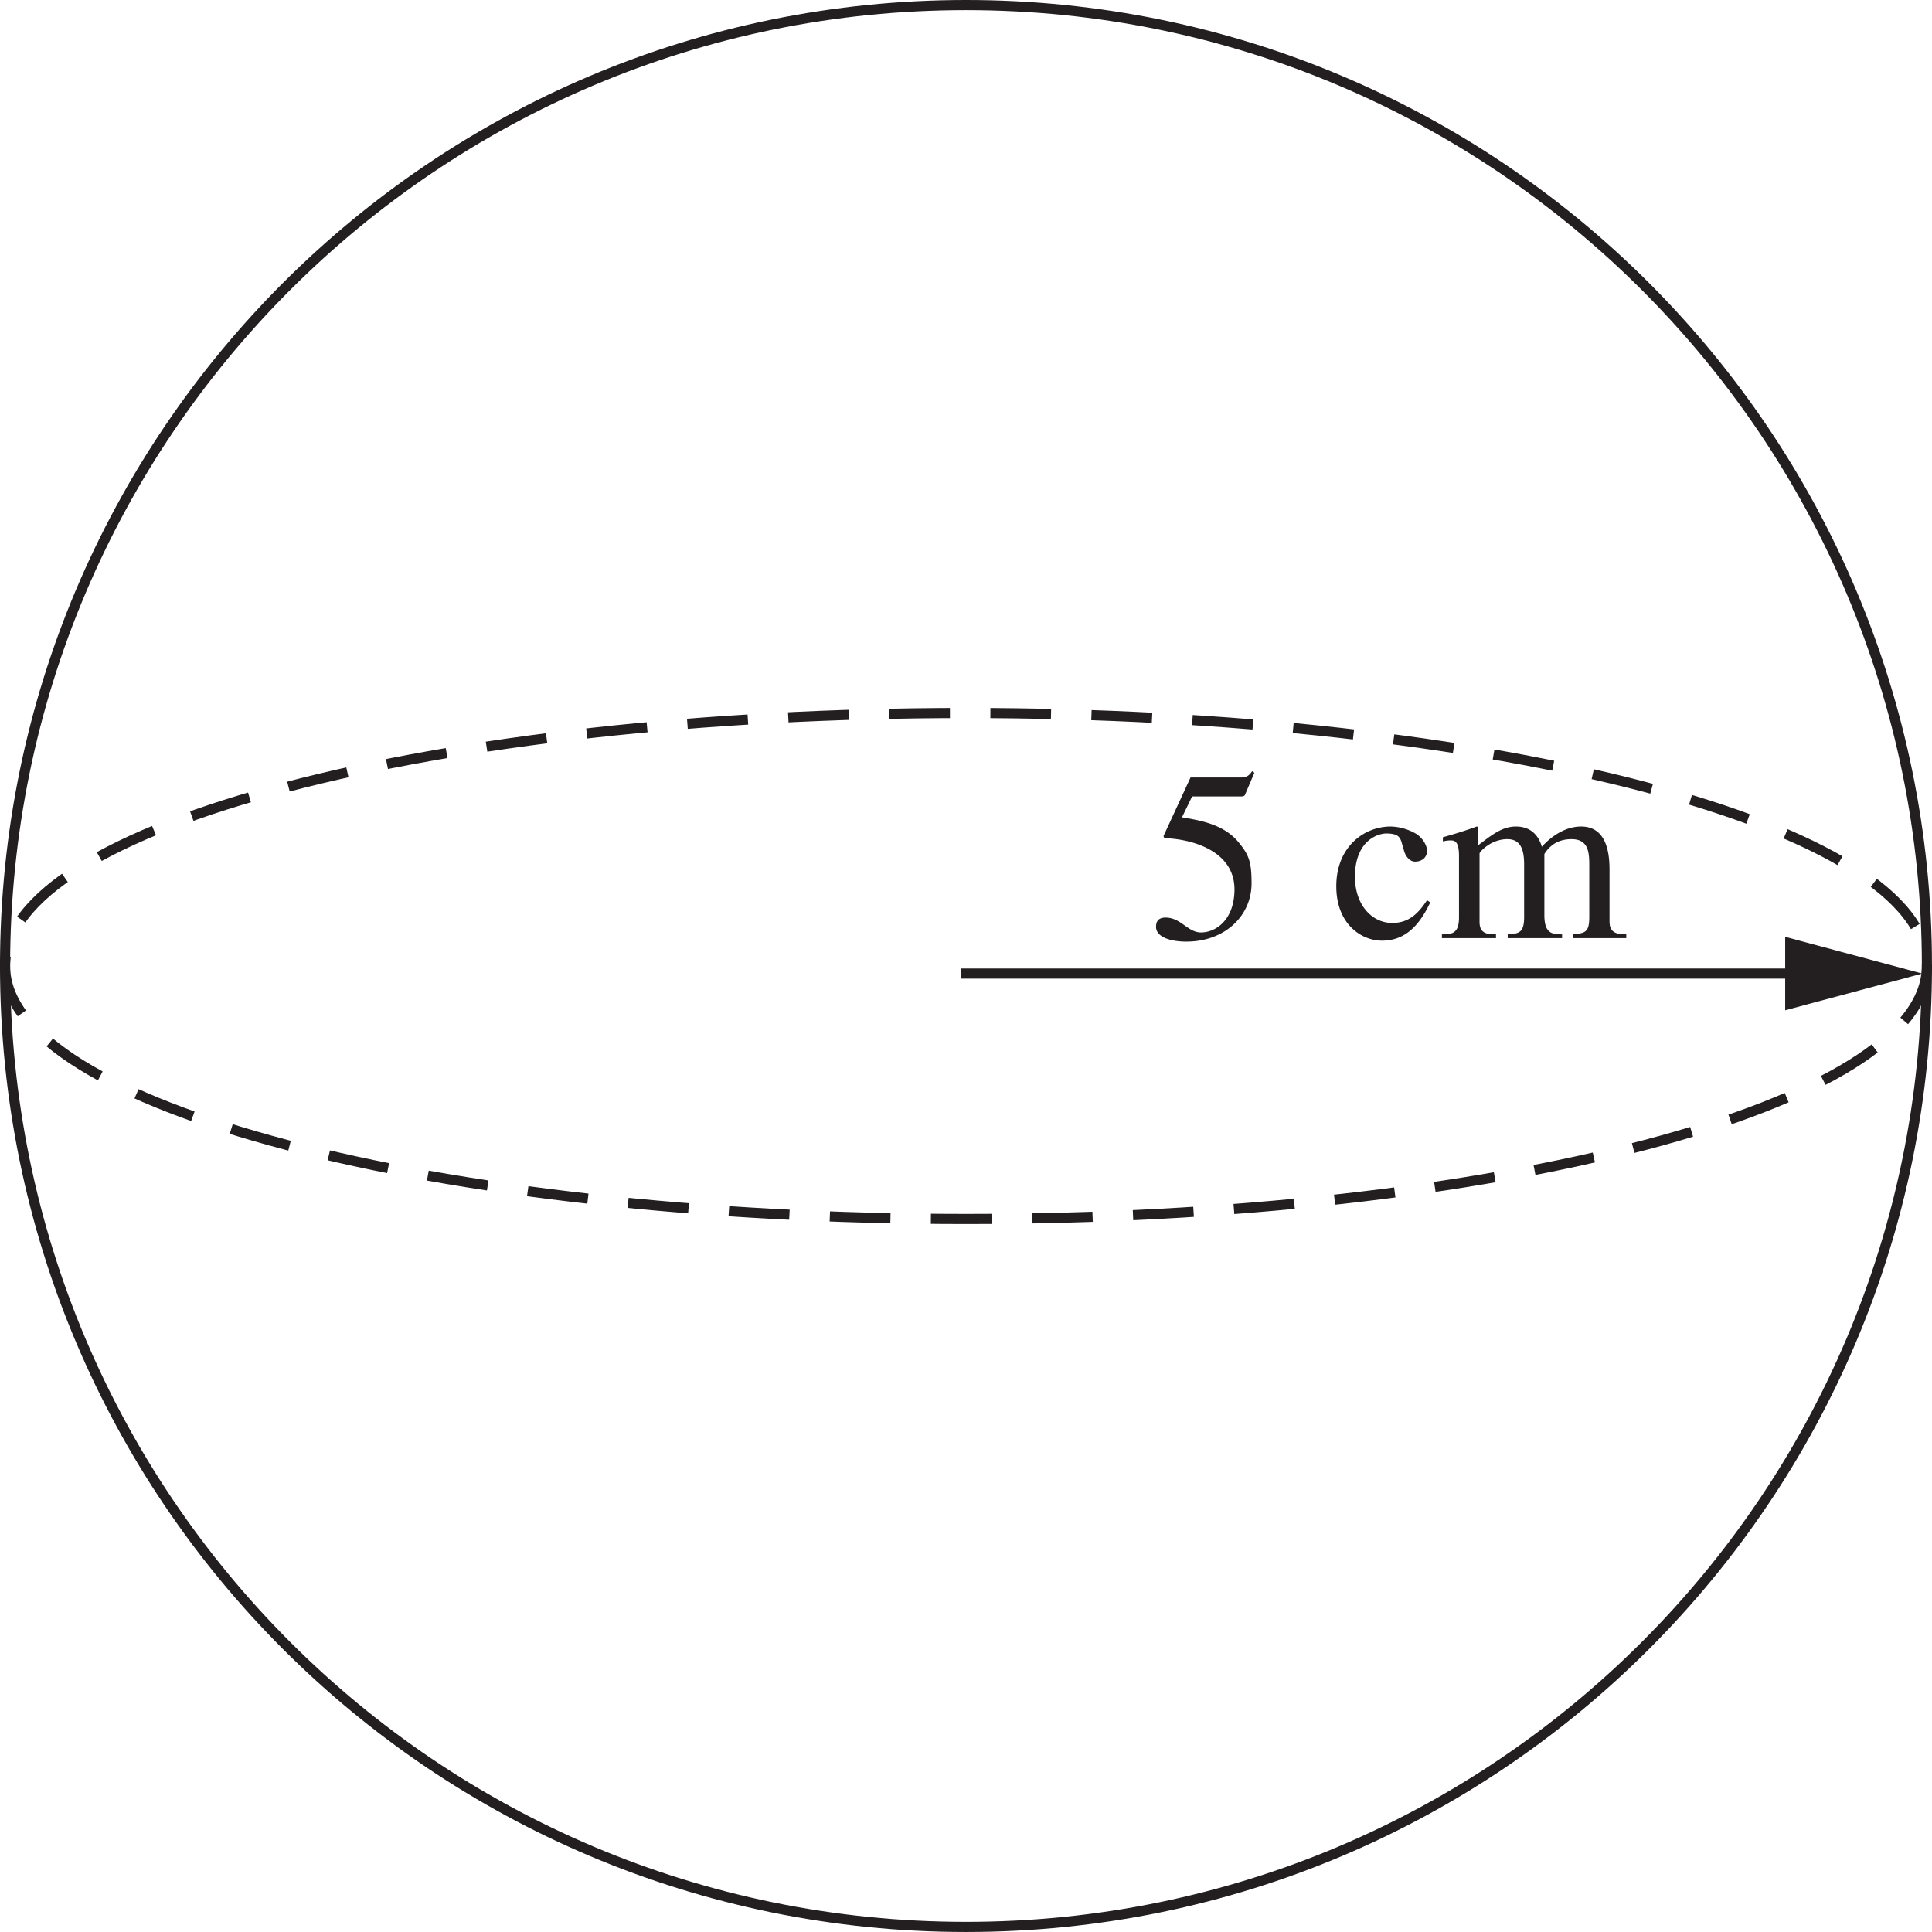 <svg width="127.281" height="127.281" viewBox="0 0 95.461 95.461" xmlns="http://www.w3.org/2000/svg"><path fill="none" stroke-width=".5" stroke="#231f20" d="M95.21 47.73c0 26.223-21.257 47.48-47.48 47.48C21.508 95.21.25 73.954.25 47.73.25 21.508 21.508.25 47.73.25c26.223 0 47.48 21.258 47.48 47.48zm0 0"/><path fill="none" stroke-width=".5" stroke="#231f20" stroke-dasharray="2.997, 1.998" d="M95.21 47.73c0 6.903-21.257 12.5-47.48 12.5-26.222 0-47.48-5.597-47.48-12.5 0-6.906 21.258-12.5 47.48-12.5 26.223 0 47.48 5.594 47.48 12.5zm0 0"/><path fill="none" stroke-width=".5" stroke="#231f20" d="M47.48 48.105h41.965"/><path fill="#231f20" d="m88.207 49.918 6.773-1.813-6.773-1.816"/><g fill="#231f20"><path d="M58.902 39.354h2.36c.125 0 .234 0 .265-.11l.453-1.062-.109-.078c-.125.172-.234.313-.547.313h-2.5l-1.312 2.843c-.016.016-.016.047-.016.047 0 .063.031.11.094.11 1.281.047 3.406.609 3.406 2.53 0 1.454-.875 2.126-1.656 2.126-.656 0-.985-.734-1.75-.734-.469 0-.469.343-.469.468 0 .422.563.719 1.5.719 1.906 0 3.219-1.281 3.219-2.875 0-1.062-.125-1.406-.64-2.031-.72-.875-1.845-1.078-2.798-1.235zM70.512 44.48c-.407.609-.86 1.124-1.719 1.124-1.016 0-1.844-.906-1.844-2.281 0-1.766 1.11-2.14 1.547-2.14.64 0 .703.218.797.577l.078.266c.063.25.266.547.547.547h.031c.36-.016.563-.25.563-.531 0-.22-.157-.578-.516-.828a2.622 2.622 0 0 0-1.281-.375c-1.297 0-2.688.984-2.688 2.953 0 1.906 1.282 2.687 2.25 2.687.97 0 1.75-.515 2.391-1.89zM72.09 45.339c0 .796-.36.828-.844.828v.187h2.672v-.187c-.422 0-.813-.032-.813-.61v-3.39c0-.063.547-.703 1.375-.703.625 0 .828.468.828 1.25v2.609c0 .781-.28.812-.812.844v.187h2.687v-.187c-.5 0-.875-.047-.875-.953v-3.016c.266-.422.672-.734 1.344-.734.86 0 .875.703.875 1.312v2.531c0 .766-.203.797-.797.86v.187h2.625v-.187l-.312-.016c-.5-.078-.516-.406-.516-.672v-2.515c0-.875-.172-2.125-1.406-2.125-.953 0-1.688.718-1.938 1-.14-.5-.5-1-1.28-1-.657 0-1.141.375-1.86.921v-.906l-.078-.015c-.547.203-1.11.375-1.672.53v.204c.094-.016.203-.047.375-.047.187 0 .422.016.422.766zm0 0"/></g></svg>